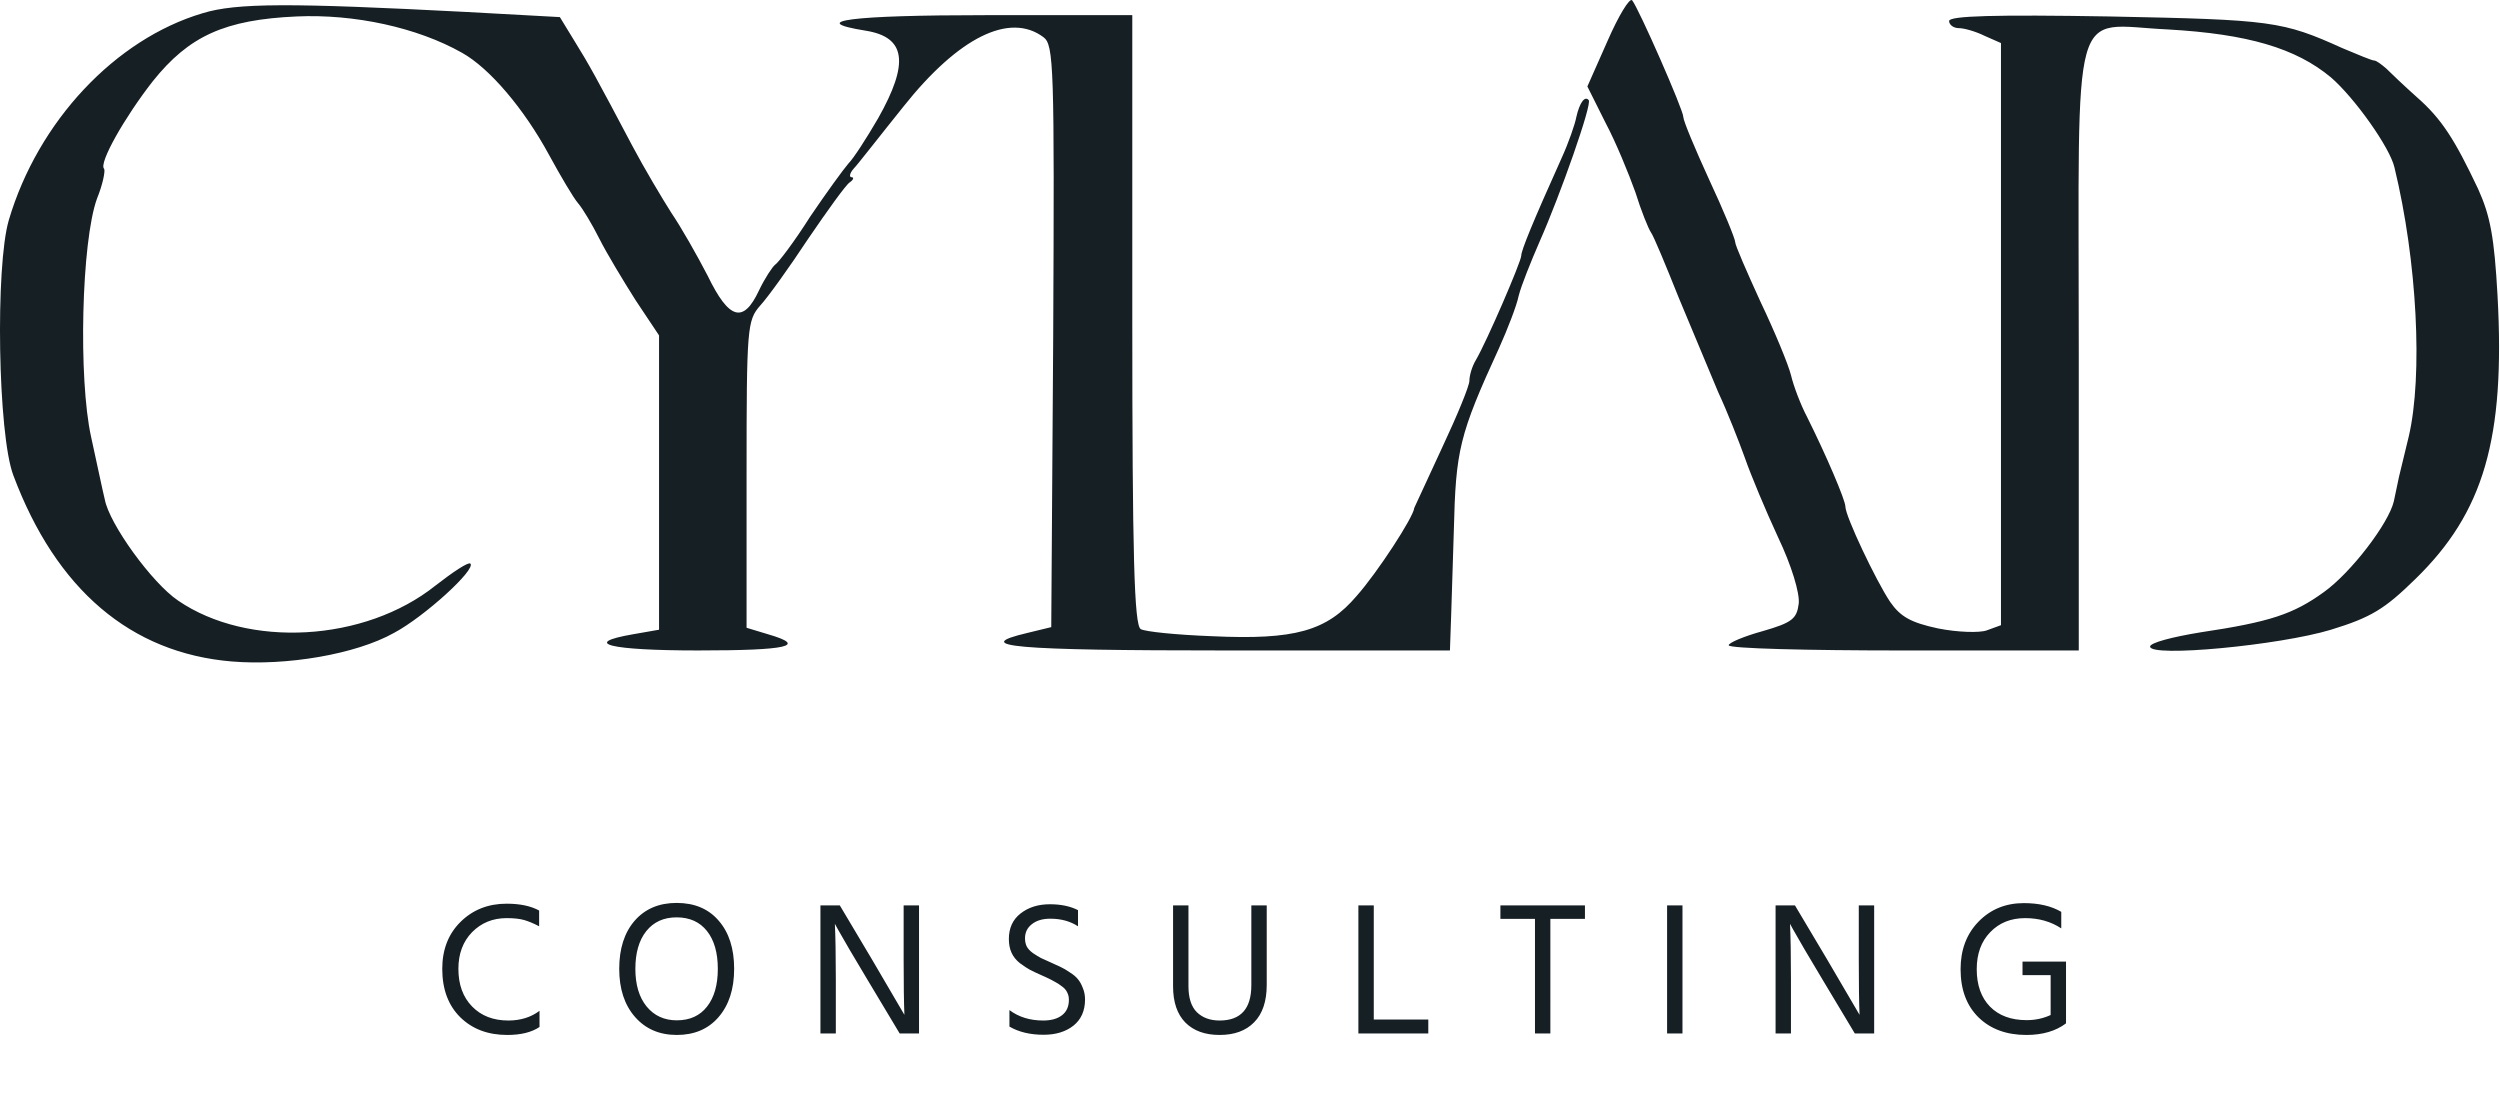 <svg xmlns="http://www.w3.org/2000/svg" width="658" height="288" fill="#161f23" xmlns:v="https://vecta.io/nano"><path d="M423.086 10.814l-5.289 11.944 4.777 9.555c2.73 5.119 6.143 13.479 7.849 18.257 1.536 4.948 3.413 9.555 4.095 10.579.683.853 3.925 8.702 7.337 17.233l10.408 24.911c2.389 5.119 5.46 12.967 6.996 17.233 1.535 4.436 5.46 13.821 8.702 20.816 3.583 7.508 5.801 14.845 5.46 17.575-.512 3.924-1.707 4.948-9.385 7.166-4.948 1.365-9.043 3.071-9.043 3.754 0 .853 20.816 1.365 46.069 1.365h46.069v-79c0-94.185-2.389-85.654 23.375-84.459 21.158 1.194 33.784 4.948 42.998 12.626 6.142 5.289 15.527 18.428 16.721 23.717 5.972 24.57 7.508 54.771 3.754 70.809l-2.56 10.579-1.365 6.484c-1.365 5.801-11.261 18.769-18.427 23.887-8.019 5.802-14.162 7.849-32.419 10.579-7.337 1.195-13.309 2.73-13.309 3.754 0 2.901 34.125-.341 47.605-4.436 10.579-3.242 14.162-5.46 22.181-13.309 18.086-17.574 23.717-37.026 21.669-74.563-.853-15.356-1.876-20.987-5.118-28.153-6.143-12.968-9.555-18.428-16.21-24.229-3.242-2.901-6.825-6.313-8.019-7.507-1.194-1.024-2.559-2.047-3.071-2.047-.683 0-4.266-1.536-8.361-3.242-15.868-7.166-18.598-7.507-61.254-8.361-30.201-.512-42.315-.171-42.315 1.194 0 1.024 1.194 1.877 2.559 1.877s4.436.853 6.825 2.048l4.266 1.877v76.611 76.61l-3.754 1.365c-1.877.683-7.678.512-12.797-.512-7.166-1.535-9.896-3.071-12.626-6.995-3.754-5.631-11.773-22.523-11.773-25.082 0-1.706-5.119-13.65-10.067-23.546-1.706-3.242-3.583-8.19-4.266-11.091-.682-2.73-4.265-11.432-8.019-19.281-3.583-7.849-6.655-14.844-6.655-15.697s-3.071-8.361-6.825-16.38c-3.753-8.19-6.825-15.527-6.825-16.551 0-1.877-11.773-28.665-13.479-30.713-.682-.682-3.583 4.095-6.484 10.749zM53.342 3.477c-23.035 6.825-43.339 28.495-51.017 54.43-3.583 12.114-2.901 56.476 1.194 67.226 11.261 30.03 30.883 46.751 57.501 48.969 14.333 1.195 32.589-1.877 42.656-7.507 8.02-4.266 21.67-16.722 20.134-18.257-.512-.512-4.607 2.218-9.214 5.801-18.598 14.844-49.31 16.551-67.738 3.924-6.825-4.606-18.086-20.133-19.281-26.617-.512-2.048-2.047-9.384-3.583-16.38-3.412-15.356-2.559-51.529 1.536-62.79 1.536-3.754 2.218-7.337 1.877-7.849-1.536-1.365 5.46-13.65 12.797-23.034C49.759 9.449 59.143 5.183 78.082 4.33c15.186-.682 31.737 2.901 43.51 9.555 7.337 4.095 16.38 14.844 22.864 26.788 3.071 5.631 6.483 11.432 7.678 12.797s3.753 5.631 5.63 9.384 6.313 11.091 9.555 16.209l6.143 9.214v38.732 38.732l-6.825 1.194c-13.821 2.389-6.143 4.266 17.062 4.266 23.717 0 29.007-1.195 18.428-4.266l-5.631-1.706v-40.438c0-38.732.171-40.439 3.583-44.363 2.048-2.218 7.678-10.067 12.627-17.574 5.118-7.507 9.896-14.162 10.92-14.844s1.194-1.365.511-1.365-.511-1.024.512-2.218c1.024-1.024 6.825-8.531 13.138-16.38C252.291 9.79 265.77 3.136 274.642 9.79c2.73 2.047 2.901 7.507 2.56 78.829l-.512 76.44-6.313 1.536c-15.186 3.583-3.583 4.607 52.382 4.607h58.865l.342-9.897.682-21.669c.512-21.158 1.365-25.082 11.944-48.116 2.218-4.948 4.607-11.091 5.119-13.65.682-2.73 3.241-9.043 5.46-14.162 5.46-12.285 13.991-36.514 12.967-37.367-1.024-1.194-2.389.682-3.242 4.436-.341 1.877-2.047 6.825-3.924 10.92-7.678 17.063-10.579 24.229-10.579 25.594 0 1.536-9.043 22.523-11.944 27.471-1.023 1.706-1.706 4.095-1.706 5.46s-3.242 9.213-7.166 17.574l-7.337 15.868c-.171 2.389-9.726 17.063-15.186 23.205-7.848 9.214-16.209 11.603-38.049 10.579-9.214-.341-17.745-1.195-18.769-1.877-1.706-1.024-2.218-19.281-2.218-81.559V3.989h-38.391c-35.66 0-47.604 1.536-31.736 4.095 10.579 1.706 11.432 8.531 3.242 23.034-3.071 5.289-6.484 10.579-7.849 11.944-1.194 1.365-5.801 7.678-10.067 13.991-4.095 6.484-8.36 12.114-9.213 12.626-.683.512-2.73 3.583-4.266 6.825-4.095 8.702-7.849 7.678-13.479-3.924-2.73-5.289-6.996-12.797-9.555-16.551-2.389-3.754-7.167-11.773-10.238-17.574-9.555-18.086-11.432-21.499-15.356-27.812L147.356 4.5l-24.911-1.365C76.376.747 62.214.747 53.342 3.477zM141.9 239.65v4.15c-1.467-.767-2.783-1.317-3.95-1.65s-2.7-.5-4.6-.5c-3.633 0-6.667 1.233-9.1 3.7-2.4 2.467-3.6 5.683-3.6 9.65 0 4.133 1.2 7.433 3.6 9.9s5.583 3.7 9.55 3.7c3.2 0 5.933-.85 8.2-2.55v4.25c-2.067 1.4-4.9 2.1-8.5 2.1-5.067 0-9.183-1.55-12.35-4.65-3.167-3.133-4.75-7.383-4.75-12.75 0-5.067 1.6-9.183 4.8-12.35 3.233-3.2 7.283-4.8 12.15-4.8 3.5 0 6.35.6 8.55 1.8zM162.978 255c0-5.3 1.35-9.517 4.05-12.65 2.733-3.133 6.417-4.7 11.05-4.7 4.733 0 8.433 1.567 11.1 4.7 2.7 3.1 4.05 7.317 4.05 12.65 0 5.3-1.367 9.533-4.1 12.7-2.7 3.133-6.367 4.7-11 4.7-4.567 0-8.233-1.583-11-4.75s-4.15-7.383-4.15-12.65zm4.25 0c0 4.167.983 7.467 2.95 9.9 2 2.433 4.65 3.65 7.95 3.65 3.433 0 6.083-1.2 7.95-3.6 1.9-2.4 2.85-5.717 2.85-9.95s-.95-7.55-2.85-9.95-4.567-3.6-8-3.6c-3.4 0-6.067 1.217-8 3.65-1.9 2.4-2.85 5.7-2.85 9.9zm48.71 17v-33.7h5.1l8.45 14.2 8.55 14.6c-.133-3.233-.2-8.083-.2-14.55V238.3h4.05V272h-5.1l-8.45-14.1-4.7-7.9-3.05-5.3-.85-1.55c.167 3.467.25 8.35.25 14.65V272h-4.05zm67.792-32.45v4.25c-2.033-1.333-4.466-2-7.3-2-2.033 0-3.65.483-4.85 1.45-1.2.933-1.8 2.167-1.8 3.7 0 .8.15 1.517.45 2.15.334.633.9 1.233 1.7 1.8.8.533 1.484.95 2.05 1.25.567.267 1.45.667 2.65 1.2 1.134.5 2 .9 2.6 1.2.6.267 1.367.717 2.3 1.35.967.6 1.684 1.2 2.15 1.8.5.567.934 1.333 1.3 2.3.4.933.6 1.95.6 3.05 0 2.967-1.016 5.267-3.05 6.9-2.033 1.6-4.65 2.4-7.85 2.4-3.533 0-6.533-.717-9-2.15v-4.35c2.434 1.833 5.4 2.75 8.9 2.75 2.1 0 3.75-.467 4.95-1.4s1.8-2.283 1.8-4.05c0-.733-.15-1.383-.45-1.95-.266-.6-.733-1.133-1.4-1.6-.633-.5-1.25-.9-1.85-1.2-.566-.333-1.35-.733-2.35-1.2-.2-.1-.5-.233-.9-.4-1.433-.633-2.533-1.15-3.3-1.55-.733-.4-1.616-.983-2.65-1.75-1-.8-1.733-1.717-2.2-2.75s-.7-2.233-.7-3.6c0-2.867 1.017-5.1 3.05-6.7 2.067-1.633 4.65-2.45 7.75-2.45 2.9 0 5.367.517 7.4 1.55zm45.621 19.75v-21h4.05v20.9c0 4.333-1.1 7.617-3.3 9.85-2.166 2.233-5.2 3.35-9.1 3.35-3.833 0-6.833-1.083-9-3.25-2.166-2.2-3.25-5.383-3.25-9.55v-21.3h4.05v21.25c0 3.1.734 5.383 2.2 6.85 1.5 1.467 3.5 2.2 6 2.2 5.567 0 8.35-3.1 8.35-9.3zm32.227 9.05h14.35V272h-18.4v-33.7h4.05v30.05zm55.578-30.05v3.55h-9.1V272h-4.05v-30.15h-9.1v-3.55h22.25zm21.621 33.7v-33.7h4.05V272h-4.05zm28.553 0v-33.7h5.1l8.45 14.2 8.55 14.6c-.133-3.233-.2-8.083-.2-14.55V238.3h4.05V272h-5.1l-8.45-14.1-4.7-7.9-3.05-5.3-.85-1.55c.167 3.467.25 8.35.25 14.65V272h-4.05zm76.443-18.9v16.1h-.05l.05.15c-2.7 2.033-6.183 3.05-10.45 3.05-5.2 0-9.383-1.533-12.55-4.6-3.167-3.1-4.75-7.333-4.75-12.7 0-5.1 1.567-9.267 4.7-12.5 3.167-3.267 7.15-4.9 11.95-4.9 3.967 0 7.25.767 9.85 2.3v4.35c-2.733-1.8-5.9-2.7-9.5-2.7-3.767 0-6.833 1.233-9.2 3.7-2.367 2.433-3.55 5.683-3.55 9.75 0 4.167 1.167 7.45 3.5 9.85 2.333 2.367 5.55 3.55 9.65 3.55 2.267 0 4.367-.45 6.3-1.35v-10.5h-7.4v-3.55h11.45z"/></svg>